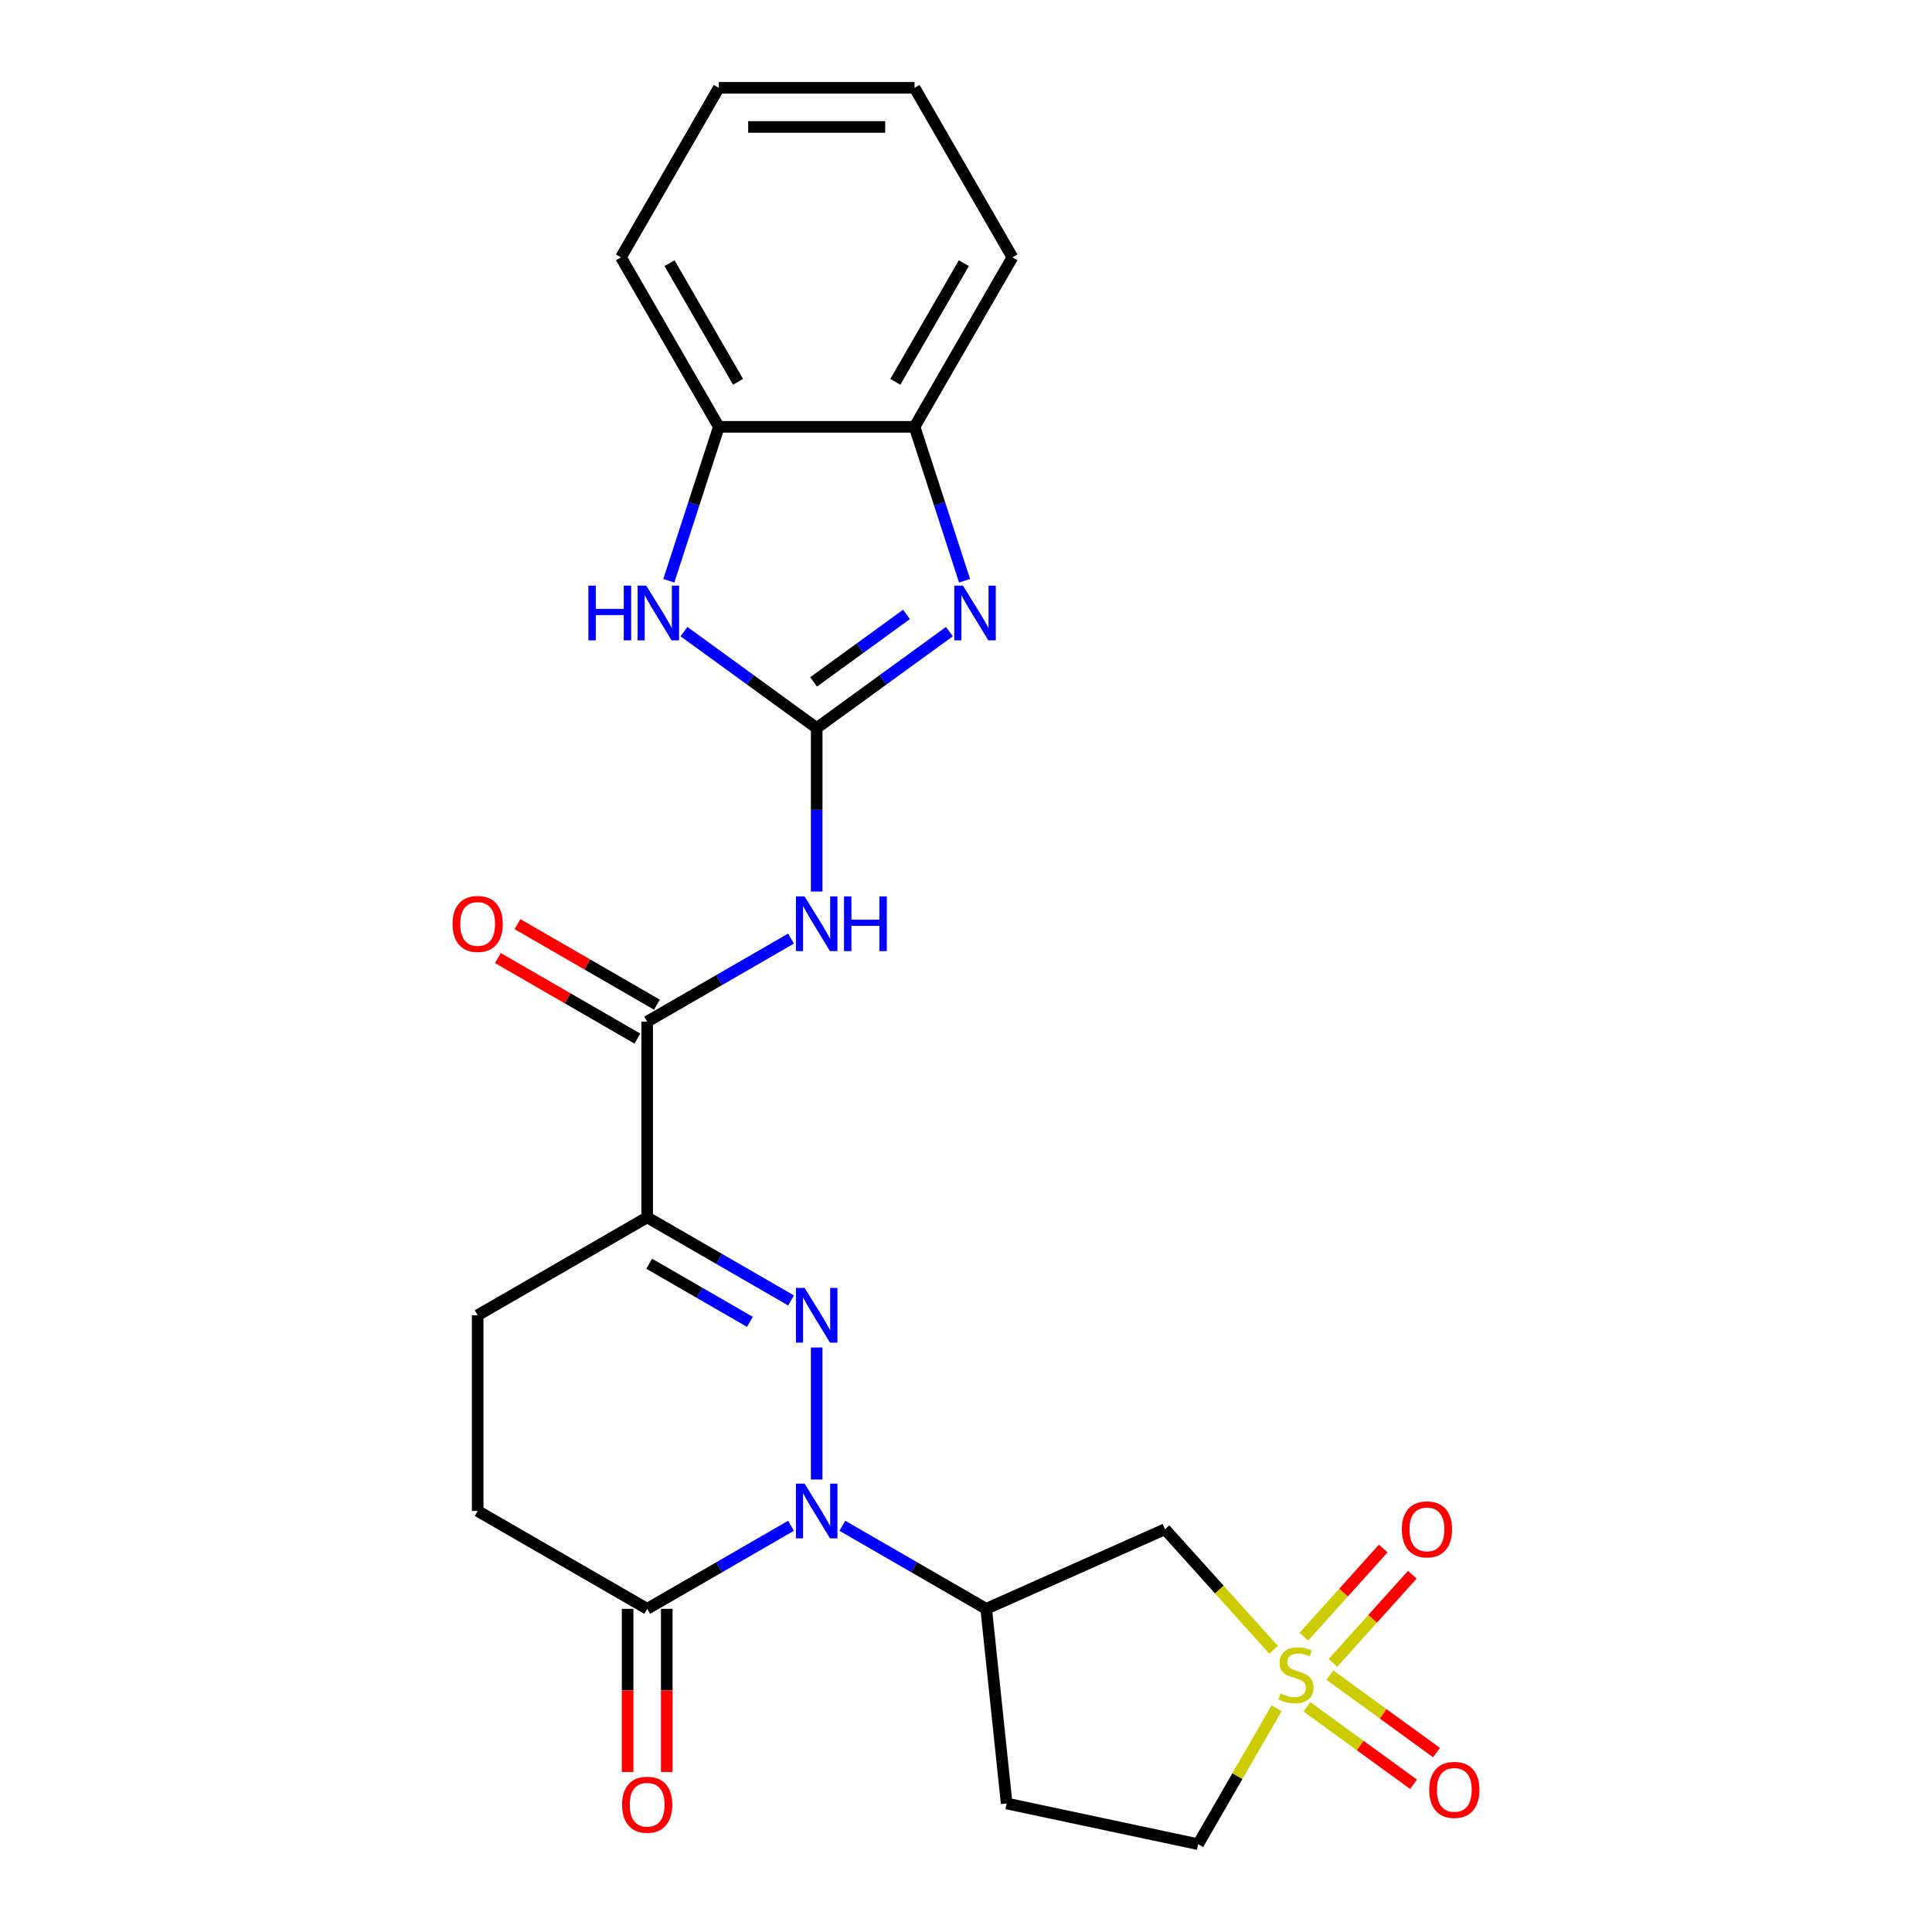 <?xml version='1.0' encoding='iso-8859-1'?>
<svg version='1.1' baseProfile='full'
              xmlns='http://www.w3.org/2000/svg'
                      xmlns:rdkit='http://www.rdkit.org/xml'
                      xmlns:xlink='http://www.w3.org/1999/xlink'
                  xml:space='preserve'
width='1000px' height='1000px' viewBox='0 0 1000 1000'>
<!-- END OF HEADER -->
<rect style='opacity:1.0;fill:#FFFFFF;stroke:none' width='1000' height='1000' x='0' y='0'> </rect>
<path class='bond-0' d='M 422.717,697.454 L 422.717,765.796' style='fill:none;fill-rule:evenodd;stroke:#0000FF;stroke-width:6px;stroke-linecap:butt;stroke-linejoin:miter;stroke-opacity:1' />
<path class='bond-3' d='M 409.444,673.098 L 372.212,651.602' style='fill:none;fill-rule:evenodd;stroke:#0000FF;stroke-width:6px;stroke-linecap:butt;stroke-linejoin:miter;stroke-opacity:1' />
<path class='bond-3' d='M 372.212,651.602 L 334.98,630.106' style='fill:none;fill-rule:evenodd;stroke:#000000;stroke-width:6px;stroke-linecap:butt;stroke-linejoin:miter;stroke-opacity:1' />
<path class='bond-3' d='M 388.144,684.197 L 362.081,669.149' style='fill:none;fill-rule:evenodd;stroke:#0000FF;stroke-width:6px;stroke-linecap:butt;stroke-linejoin:miter;stroke-opacity:1' />
<path class='bond-3' d='M 362.081,669.149 L 336.018,654.102' style='fill:none;fill-rule:evenodd;stroke:#000000;stroke-width:6px;stroke-linecap:butt;stroke-linejoin:miter;stroke-opacity:1' />
<path class='bond-7' d='M 435.99,789.734 L 473.222,811.23' style='fill:none;fill-rule:evenodd;stroke:#0000FF;stroke-width:6px;stroke-linecap:butt;stroke-linejoin:miter;stroke-opacity:1' />
<path class='bond-7' d='M 473.222,811.23 L 510.454,832.726' style='fill:none;fill-rule:evenodd;stroke:#000000;stroke-width:6px;stroke-linecap:butt;stroke-linejoin:miter;stroke-opacity:1' />
<path class='bond-10' d='M 409.444,789.734 L 372.212,811.23' style='fill:none;fill-rule:evenodd;stroke:#0000FF;stroke-width:6px;stroke-linecap:butt;stroke-linejoin:miter;stroke-opacity:1' />
<path class='bond-10' d='M 372.212,811.23 L 334.98,832.726' style='fill:none;fill-rule:evenodd;stroke:#000000;stroke-width:6px;stroke-linecap:butt;stroke-linejoin:miter;stroke-opacity:1' />
<path class='bond-1' d='M 659.183,853.911 L 631.095,822.715' style='fill:none;fill-rule:evenodd;stroke:#CCCC00;stroke-width:6px;stroke-linecap:butt;stroke-linejoin:miter;stroke-opacity:1' />
<path class='bond-1' d='M 631.095,822.715 L 603.006,791.52' style='fill:none;fill-rule:evenodd;stroke:#000000;stroke-width:6px;stroke-linecap:butt;stroke-linejoin:miter;stroke-opacity:1' />
<path class='bond-13' d='M 689.937,860.69 L 710.477,837.879' style='fill:none;fill-rule:evenodd;stroke:#CCCC00;stroke-width:6px;stroke-linecap:butt;stroke-linejoin:miter;stroke-opacity:1' />
<path class='bond-13' d='M 710.477,837.879 L 731.016,815.068' style='fill:none;fill-rule:evenodd;stroke:#FF0000;stroke-width:6px;stroke-linecap:butt;stroke-linejoin:miter;stroke-opacity:1' />
<path class='bond-13' d='M 674.88,847.132 L 695.419,824.321' style='fill:none;fill-rule:evenodd;stroke:#CCCC00;stroke-width:6px;stroke-linecap:butt;stroke-linejoin:miter;stroke-opacity:1' />
<path class='bond-13' d='M 695.419,824.321 L 715.958,801.51' style='fill:none;fill-rule:evenodd;stroke:#FF0000;stroke-width:6px;stroke-linecap:butt;stroke-linejoin:miter;stroke-opacity:1' />
<path class='bond-14' d='M 676.454,883.441 L 704.041,903.485' style='fill:none;fill-rule:evenodd;stroke:#CCCC00;stroke-width:6px;stroke-linecap:butt;stroke-linejoin:miter;stroke-opacity:1' />
<path class='bond-14' d='M 704.041,903.485 L 731.629,923.529' style='fill:none;fill-rule:evenodd;stroke:#FF0000;stroke-width:6px;stroke-linecap:butt;stroke-linejoin:miter;stroke-opacity:1' />
<path class='bond-14' d='M 688.363,867.049 L 715.951,887.093' style='fill:none;fill-rule:evenodd;stroke:#CCCC00;stroke-width:6px;stroke-linecap:butt;stroke-linejoin:miter;stroke-opacity:1' />
<path class='bond-14' d='M 715.951,887.093 L 743.539,907.136' style='fill:none;fill-rule:evenodd;stroke:#FF0000;stroke-width:6px;stroke-linecap:butt;stroke-linejoin:miter;stroke-opacity:1' />
<path class='bond-26' d='M 660.743,884.221 L 640.442,919.383' style='fill:none;fill-rule:evenodd;stroke:#CCCC00;stroke-width:6px;stroke-linecap:butt;stroke-linejoin:miter;stroke-opacity:1' />
<path class='bond-26' d='M 640.442,919.383 L 620.141,954.545' style='fill:none;fill-rule:evenodd;stroke:#000000;stroke-width:6px;stroke-linecap:butt;stroke-linejoin:miter;stroke-opacity:1' />
<path class='bond-2' d='M 422.717,376.83 L 422.717,419.139' style='fill:none;fill-rule:evenodd;stroke:#000000;stroke-width:6px;stroke-linecap:butt;stroke-linejoin:miter;stroke-opacity:1' />
<path class='bond-2' d='M 422.717,419.139 L 422.717,461.447' style='fill:none;fill-rule:evenodd;stroke:#0000FF;stroke-width:6px;stroke-linecap:butt;stroke-linejoin:miter;stroke-opacity:1' />
<path class='bond-4' d='M 422.717,376.83 L 457.062,351.877' style='fill:none;fill-rule:evenodd;stroke:#000000;stroke-width:6px;stroke-linecap:butt;stroke-linejoin:miter;stroke-opacity:1' />
<path class='bond-4' d='M 457.062,351.877 L 491.406,326.924' style='fill:none;fill-rule:evenodd;stroke:#0000FF;stroke-width:6px;stroke-linecap:butt;stroke-linejoin:miter;stroke-opacity:1' />
<path class='bond-4' d='M 421.111,352.952 L 445.152,335.485' style='fill:none;fill-rule:evenodd;stroke:#000000;stroke-width:6px;stroke-linecap:butt;stroke-linejoin:miter;stroke-opacity:1' />
<path class='bond-4' d='M 445.152,335.485 L 469.193,318.018' style='fill:none;fill-rule:evenodd;stroke:#0000FF;stroke-width:6px;stroke-linecap:butt;stroke-linejoin:miter;stroke-opacity:1' />
<path class='bond-8' d='M 422.717,376.83 L 388.373,351.877' style='fill:none;fill-rule:evenodd;stroke:#000000;stroke-width:6px;stroke-linecap:butt;stroke-linejoin:miter;stroke-opacity:1' />
<path class='bond-8' d='M 388.373,351.877 L 354.028,326.924' style='fill:none;fill-rule:evenodd;stroke:#0000FF;stroke-width:6px;stroke-linecap:butt;stroke-linejoin:miter;stroke-opacity:1' />
<path class='bond-6' d='M 334.98,630.106 L 334.98,528.795' style='fill:none;fill-rule:evenodd;stroke:#000000;stroke-width:6px;stroke-linecap:butt;stroke-linejoin:miter;stroke-opacity:1' />
<path class='bond-17' d='M 334.98,630.106 L 247.242,680.761' style='fill:none;fill-rule:evenodd;stroke:#000000;stroke-width:6px;stroke-linecap:butt;stroke-linejoin:miter;stroke-opacity:1' />
<path class='bond-11' d='M 499.255,300.588 L 486.314,260.759' style='fill:none;fill-rule:evenodd;stroke:#0000FF;stroke-width:6px;stroke-linecap:butt;stroke-linejoin:miter;stroke-opacity:1' />
<path class='bond-11' d='M 486.314,260.759 L 473.372,220.929' style='fill:none;fill-rule:evenodd;stroke:#000000;stroke-width:6px;stroke-linecap:butt;stroke-linejoin:miter;stroke-opacity:1' />
<path class='bond-5' d='M 409.444,485.803 L 372.212,507.299' style='fill:none;fill-rule:evenodd;stroke:#0000FF;stroke-width:6px;stroke-linecap:butt;stroke-linejoin:miter;stroke-opacity:1' />
<path class='bond-5' d='M 372.212,507.299 L 334.98,528.795' style='fill:none;fill-rule:evenodd;stroke:#000000;stroke-width:6px;stroke-linecap:butt;stroke-linejoin:miter;stroke-opacity:1' />
<path class='bond-18' d='M 340.045,520.022 L 303.943,499.178' style='fill:none;fill-rule:evenodd;stroke:#000000;stroke-width:6px;stroke-linecap:butt;stroke-linejoin:miter;stroke-opacity:1' />
<path class='bond-18' d='M 303.943,499.178 L 267.841,478.334' style='fill:none;fill-rule:evenodd;stroke:#FF0000;stroke-width:6px;stroke-linecap:butt;stroke-linejoin:miter;stroke-opacity:1' />
<path class='bond-18' d='M 329.914,537.569 L 293.812,516.725' style='fill:none;fill-rule:evenodd;stroke:#000000;stroke-width:6px;stroke-linecap:butt;stroke-linejoin:miter;stroke-opacity:1' />
<path class='bond-18' d='M 293.812,516.725 L 257.71,495.882' style='fill:none;fill-rule:evenodd;stroke:#FF0000;stroke-width:6px;stroke-linecap:butt;stroke-linejoin:miter;stroke-opacity:1' />
<path class='bond-9' d='M 510.454,832.726 L 603.006,791.52' style='fill:none;fill-rule:evenodd;stroke:#000000;stroke-width:6px;stroke-linecap:butt;stroke-linejoin:miter;stroke-opacity:1' />
<path class='bond-15' d='M 510.454,832.726 L 521.044,933.482' style='fill:none;fill-rule:evenodd;stroke:#000000;stroke-width:6px;stroke-linecap:butt;stroke-linejoin:miter;stroke-opacity:1' />
<path class='bond-12' d='M 346.179,300.588 L 359.12,260.759' style='fill:none;fill-rule:evenodd;stroke:#0000FF;stroke-width:6px;stroke-linecap:butt;stroke-linejoin:miter;stroke-opacity:1' />
<path class='bond-12' d='M 359.12,260.759 L 372.062,220.929' style='fill:none;fill-rule:evenodd;stroke:#000000;stroke-width:6px;stroke-linecap:butt;stroke-linejoin:miter;stroke-opacity:1' />
<path class='bond-20' d='M 324.849,832.726 L 324.849,874.955' style='fill:none;fill-rule:evenodd;stroke:#000000;stroke-width:6px;stroke-linecap:butt;stroke-linejoin:miter;stroke-opacity:1' />
<path class='bond-20' d='M 324.849,874.955 L 324.849,917.184' style='fill:none;fill-rule:evenodd;stroke:#FF0000;stroke-width:6px;stroke-linecap:butt;stroke-linejoin:miter;stroke-opacity:1' />
<path class='bond-20' d='M 345.111,832.726 L 345.111,874.955' style='fill:none;fill-rule:evenodd;stroke:#000000;stroke-width:6px;stroke-linecap:butt;stroke-linejoin:miter;stroke-opacity:1' />
<path class='bond-20' d='M 345.111,874.955 L 345.111,917.184' style='fill:none;fill-rule:evenodd;stroke:#FF0000;stroke-width:6px;stroke-linecap:butt;stroke-linejoin:miter;stroke-opacity:1' />
<path class='bond-25' d='M 334.98,832.726 L 247.242,782.071' style='fill:none;fill-rule:evenodd;stroke:#000000;stroke-width:6px;stroke-linecap:butt;stroke-linejoin:miter;stroke-opacity:1' />
<path class='bond-21' d='M 473.372,220.929 L 524.027,133.192' style='fill:none;fill-rule:evenodd;stroke:#000000;stroke-width:6px;stroke-linecap:butt;stroke-linejoin:miter;stroke-opacity:1' />
<path class='bond-21' d='M 463.423,197.638 L 498.882,136.221' style='fill:none;fill-rule:evenodd;stroke:#000000;stroke-width:6px;stroke-linecap:butt;stroke-linejoin:miter;stroke-opacity:1' />
<path class='bond-27' d='M 473.372,220.929 L 372.062,220.929' style='fill:none;fill-rule:evenodd;stroke:#000000;stroke-width:6px;stroke-linecap:butt;stroke-linejoin:miter;stroke-opacity:1' />
<path class='bond-22' d='M 372.062,220.929 L 321.407,133.192' style='fill:none;fill-rule:evenodd;stroke:#000000;stroke-width:6px;stroke-linecap:butt;stroke-linejoin:miter;stroke-opacity:1' />
<path class='bond-22' d='M 382.011,197.638 L 346.552,136.221' style='fill:none;fill-rule:evenodd;stroke:#000000;stroke-width:6px;stroke-linecap:butt;stroke-linejoin:miter;stroke-opacity:1' />
<path class='bond-16' d='M 521.044,933.482 L 620.141,954.545' style='fill:none;fill-rule:evenodd;stroke:#000000;stroke-width:6px;stroke-linecap:butt;stroke-linejoin:miter;stroke-opacity:1' />
<path class='bond-19' d='M 247.242,680.761 L 247.242,782.071' style='fill:none;fill-rule:evenodd;stroke:#000000;stroke-width:6px;stroke-linecap:butt;stroke-linejoin:miter;stroke-opacity:1' />
<path class='bond-23' d='M 524.027,133.192 L 473.372,45.455' style='fill:none;fill-rule:evenodd;stroke:#000000;stroke-width:6px;stroke-linecap:butt;stroke-linejoin:miter;stroke-opacity:1' />
<path class='bond-24' d='M 321.407,133.192 L 372.062,45.455' style='fill:none;fill-rule:evenodd;stroke:#000000;stroke-width:6px;stroke-linecap:butt;stroke-linejoin:miter;stroke-opacity:1' />
<path class='bond-28' d='M 473.372,45.455 L 372.062,45.455' style='fill:none;fill-rule:evenodd;stroke:#000000;stroke-width:6px;stroke-linecap:butt;stroke-linejoin:miter;stroke-opacity:1' />
<path class='bond-28' d='M 458.176,65.717 L 387.258,65.717' style='fill:none;fill-rule:evenodd;stroke:#000000;stroke-width:6px;stroke-linecap:butt;stroke-linejoin:miter;stroke-opacity:1' />
<path  class='atom-0' d='M 416.457 666.601
L 425.737 681.601
Q 426.657 683.081, 428.137 685.761
Q 429.617 688.441, 429.697 688.601
L 429.697 666.601
L 433.457 666.601
L 433.457 694.921
L 429.577 694.921
L 419.617 678.521
Q 418.457 676.601, 417.217 674.401
Q 416.017 672.201, 415.657 671.521
L 415.657 694.921
L 411.977 694.921
L 411.977 666.601
L 416.457 666.601
' fill='#0000FF'/>
<path  class='atom-1' d='M 416.457 767.911
L 425.737 782.911
Q 426.657 784.391, 428.137 787.071
Q 429.617 789.751, 429.697 789.911
L 429.697 767.911
L 433.457 767.911
L 433.457 796.231
L 429.577 796.231
L 419.617 779.831
Q 418.457 777.911, 417.217 775.711
Q 416.017 773.511, 415.657 772.831
L 415.657 796.231
L 411.977 796.231
L 411.977 767.911
L 416.457 767.911
' fill='#0000FF'/>
<path  class='atom-2' d='M 662.796 876.528
Q 663.116 876.648, 664.436 877.208
Q 665.756 877.768, 667.196 878.128
Q 668.676 878.448, 670.116 878.448
Q 672.796 878.448, 674.356 877.168
Q 675.916 875.848, 675.916 873.568
Q 675.916 872.008, 675.116 871.048
Q 674.356 870.088, 673.156 869.568
Q 671.956 869.048, 669.956 868.448
Q 667.436 867.688, 665.916 866.968
Q 664.436 866.248, 663.356 864.728
Q 662.316 863.208, 662.316 860.648
Q 662.316 857.088, 664.716 854.888
Q 667.156 852.688, 671.956 852.688
Q 675.236 852.688, 678.956 854.248
L 678.036 857.328
Q 674.636 855.928, 672.076 855.928
Q 669.316 855.928, 667.796 857.088
Q 666.276 858.208, 666.316 860.168
Q 666.316 861.688, 667.076 862.608
Q 667.876 863.528, 668.996 864.048
Q 670.156 864.568, 672.076 865.168
Q 674.636 865.968, 676.156 866.768
Q 677.676 867.568, 678.756 869.208
Q 679.876 870.808, 679.876 873.568
Q 679.876 877.488, 677.236 879.608
Q 674.636 881.688, 670.276 881.688
Q 667.756 881.688, 665.836 881.128
Q 663.956 880.608, 661.716 879.688
L 662.796 876.528
' fill='#CCCC00'/>
<path  class='atom-5' d='M 498.419 303.121
L 507.699 318.121
Q 508.619 319.601, 510.099 322.281
Q 511.579 324.961, 511.659 325.121
L 511.659 303.121
L 515.419 303.121
L 515.419 331.441
L 511.539 331.441
L 501.579 315.041
Q 500.419 313.121, 499.179 310.921
Q 497.979 308.721, 497.619 308.041
L 497.619 331.441
L 493.939 331.441
L 493.939 303.121
L 498.419 303.121
' fill='#0000FF'/>
<path  class='atom-6' d='M 416.457 463.98
L 425.737 478.98
Q 426.657 480.46, 428.137 483.14
Q 429.617 485.82, 429.697 485.98
L 429.697 463.98
L 433.457 463.98
L 433.457 492.3
L 429.577 492.3
L 419.617 475.9
Q 418.457 473.98, 417.217 471.78
Q 416.017 469.58, 415.657 468.9
L 415.657 492.3
L 411.977 492.3
L 411.977 463.98
L 416.457 463.98
' fill='#0000FF'/>
<path  class='atom-6' d='M 436.857 463.98
L 440.697 463.98
L 440.697 476.02
L 455.177 476.02
L 455.177 463.98
L 459.017 463.98
L 459.017 492.3
L 455.177 492.3
L 455.177 479.22
L 440.697 479.22
L 440.697 492.3
L 436.857 492.3
L 436.857 463.98
' fill='#0000FF'/>
<path  class='atom-9' d='M 304.535 303.121
L 308.375 303.121
L 308.375 315.161
L 322.855 315.161
L 322.855 303.121
L 326.695 303.121
L 326.695 331.441
L 322.855 331.441
L 322.855 318.361
L 308.375 318.361
L 308.375 331.441
L 304.535 331.441
L 304.535 303.121
' fill='#0000FF'/>
<path  class='atom-9' d='M 334.495 303.121
L 343.775 318.121
Q 344.695 319.601, 346.175 322.281
Q 347.655 324.961, 347.735 325.121
L 347.735 303.121
L 351.495 303.121
L 351.495 331.441
L 347.615 331.441
L 337.655 315.041
Q 336.495 313.121, 335.255 310.921
Q 334.055 308.721, 333.695 308.041
L 333.695 331.441
L 330.015 331.441
L 330.015 303.121
L 334.495 303.121
' fill='#0000FF'/>
<path  class='atom-14' d='M 725.586 791.6
Q 725.586 784.8, 728.946 781
Q 732.306 777.2, 738.586 777.2
Q 744.866 777.2, 748.226 781
Q 751.586 784.8, 751.586 791.6
Q 751.586 798.48, 748.186 802.4
Q 744.786 806.28, 738.586 806.28
Q 732.346 806.28, 728.946 802.4
Q 725.586 798.52, 725.586 791.6
M 738.586 803.08
Q 742.906 803.08, 745.226 800.2
Q 747.586 797.28, 747.586 791.6
Q 747.586 786.04, 745.226 783.24
Q 742.906 780.4, 738.586 780.4
Q 734.266 780.4, 731.906 783.2
Q 729.586 786, 729.586 791.6
Q 729.586 797.32, 731.906 800.2
Q 734.266 803.08, 738.586 803.08
' fill='#FF0000'/>
<path  class='atom-15' d='M 739.758 926.437
Q 739.758 919.637, 743.118 915.837
Q 746.478 912.037, 752.758 912.037
Q 759.038 912.037, 762.398 915.837
Q 765.758 919.637, 765.758 926.437
Q 765.758 933.317, 762.358 937.237
Q 758.958 941.117, 752.758 941.117
Q 746.518 941.117, 743.118 937.237
Q 739.758 933.357, 739.758 926.437
M 752.758 937.917
Q 757.078 937.917, 759.398 935.037
Q 761.758 932.117, 761.758 926.437
Q 761.758 920.877, 759.398 918.077
Q 757.078 915.237, 752.758 915.237
Q 748.438 915.237, 746.078 918.037
Q 743.758 920.837, 743.758 926.437
Q 743.758 932.157, 746.078 935.037
Q 748.438 937.917, 752.758 937.917
' fill='#FF0000'/>
<path  class='atom-19' d='M 234.242 478.22
Q 234.242 471.42, 237.602 467.62
Q 240.962 463.82, 247.242 463.82
Q 253.522 463.82, 256.882 467.62
Q 260.242 471.42, 260.242 478.22
Q 260.242 485.1, 256.842 489.02
Q 253.442 492.9, 247.242 492.9
Q 241.002 492.9, 237.602 489.02
Q 234.242 485.14, 234.242 478.22
M 247.242 489.7
Q 251.562 489.7, 253.882 486.82
Q 256.242 483.9, 256.242 478.22
Q 256.242 472.66, 253.882 469.86
Q 251.562 467.02, 247.242 467.02
Q 242.922 467.02, 240.562 469.82
Q 238.242 472.62, 238.242 478.22
Q 238.242 483.94, 240.562 486.82
Q 242.922 489.7, 247.242 489.7
' fill='#FF0000'/>
<path  class='atom-21' d='M 321.98 934.117
Q 321.98 927.317, 325.34 923.517
Q 328.7 919.717, 334.98 919.717
Q 341.26 919.717, 344.62 923.517
Q 347.98 927.317, 347.98 934.117
Q 347.98 940.997, 344.58 944.917
Q 341.18 948.797, 334.98 948.797
Q 328.74 948.797, 325.34 944.917
Q 321.98 941.037, 321.98 934.117
M 334.98 945.597
Q 339.3 945.597, 341.62 942.717
Q 343.98 939.797, 343.98 934.117
Q 343.98 928.557, 341.62 925.757
Q 339.3 922.917, 334.98 922.917
Q 330.66 922.917, 328.3 925.717
Q 325.98 928.517, 325.98 934.117
Q 325.98 939.837, 328.3 942.717
Q 330.66 945.597, 334.98 945.597
' fill='#FF0000'/>
</svg>

